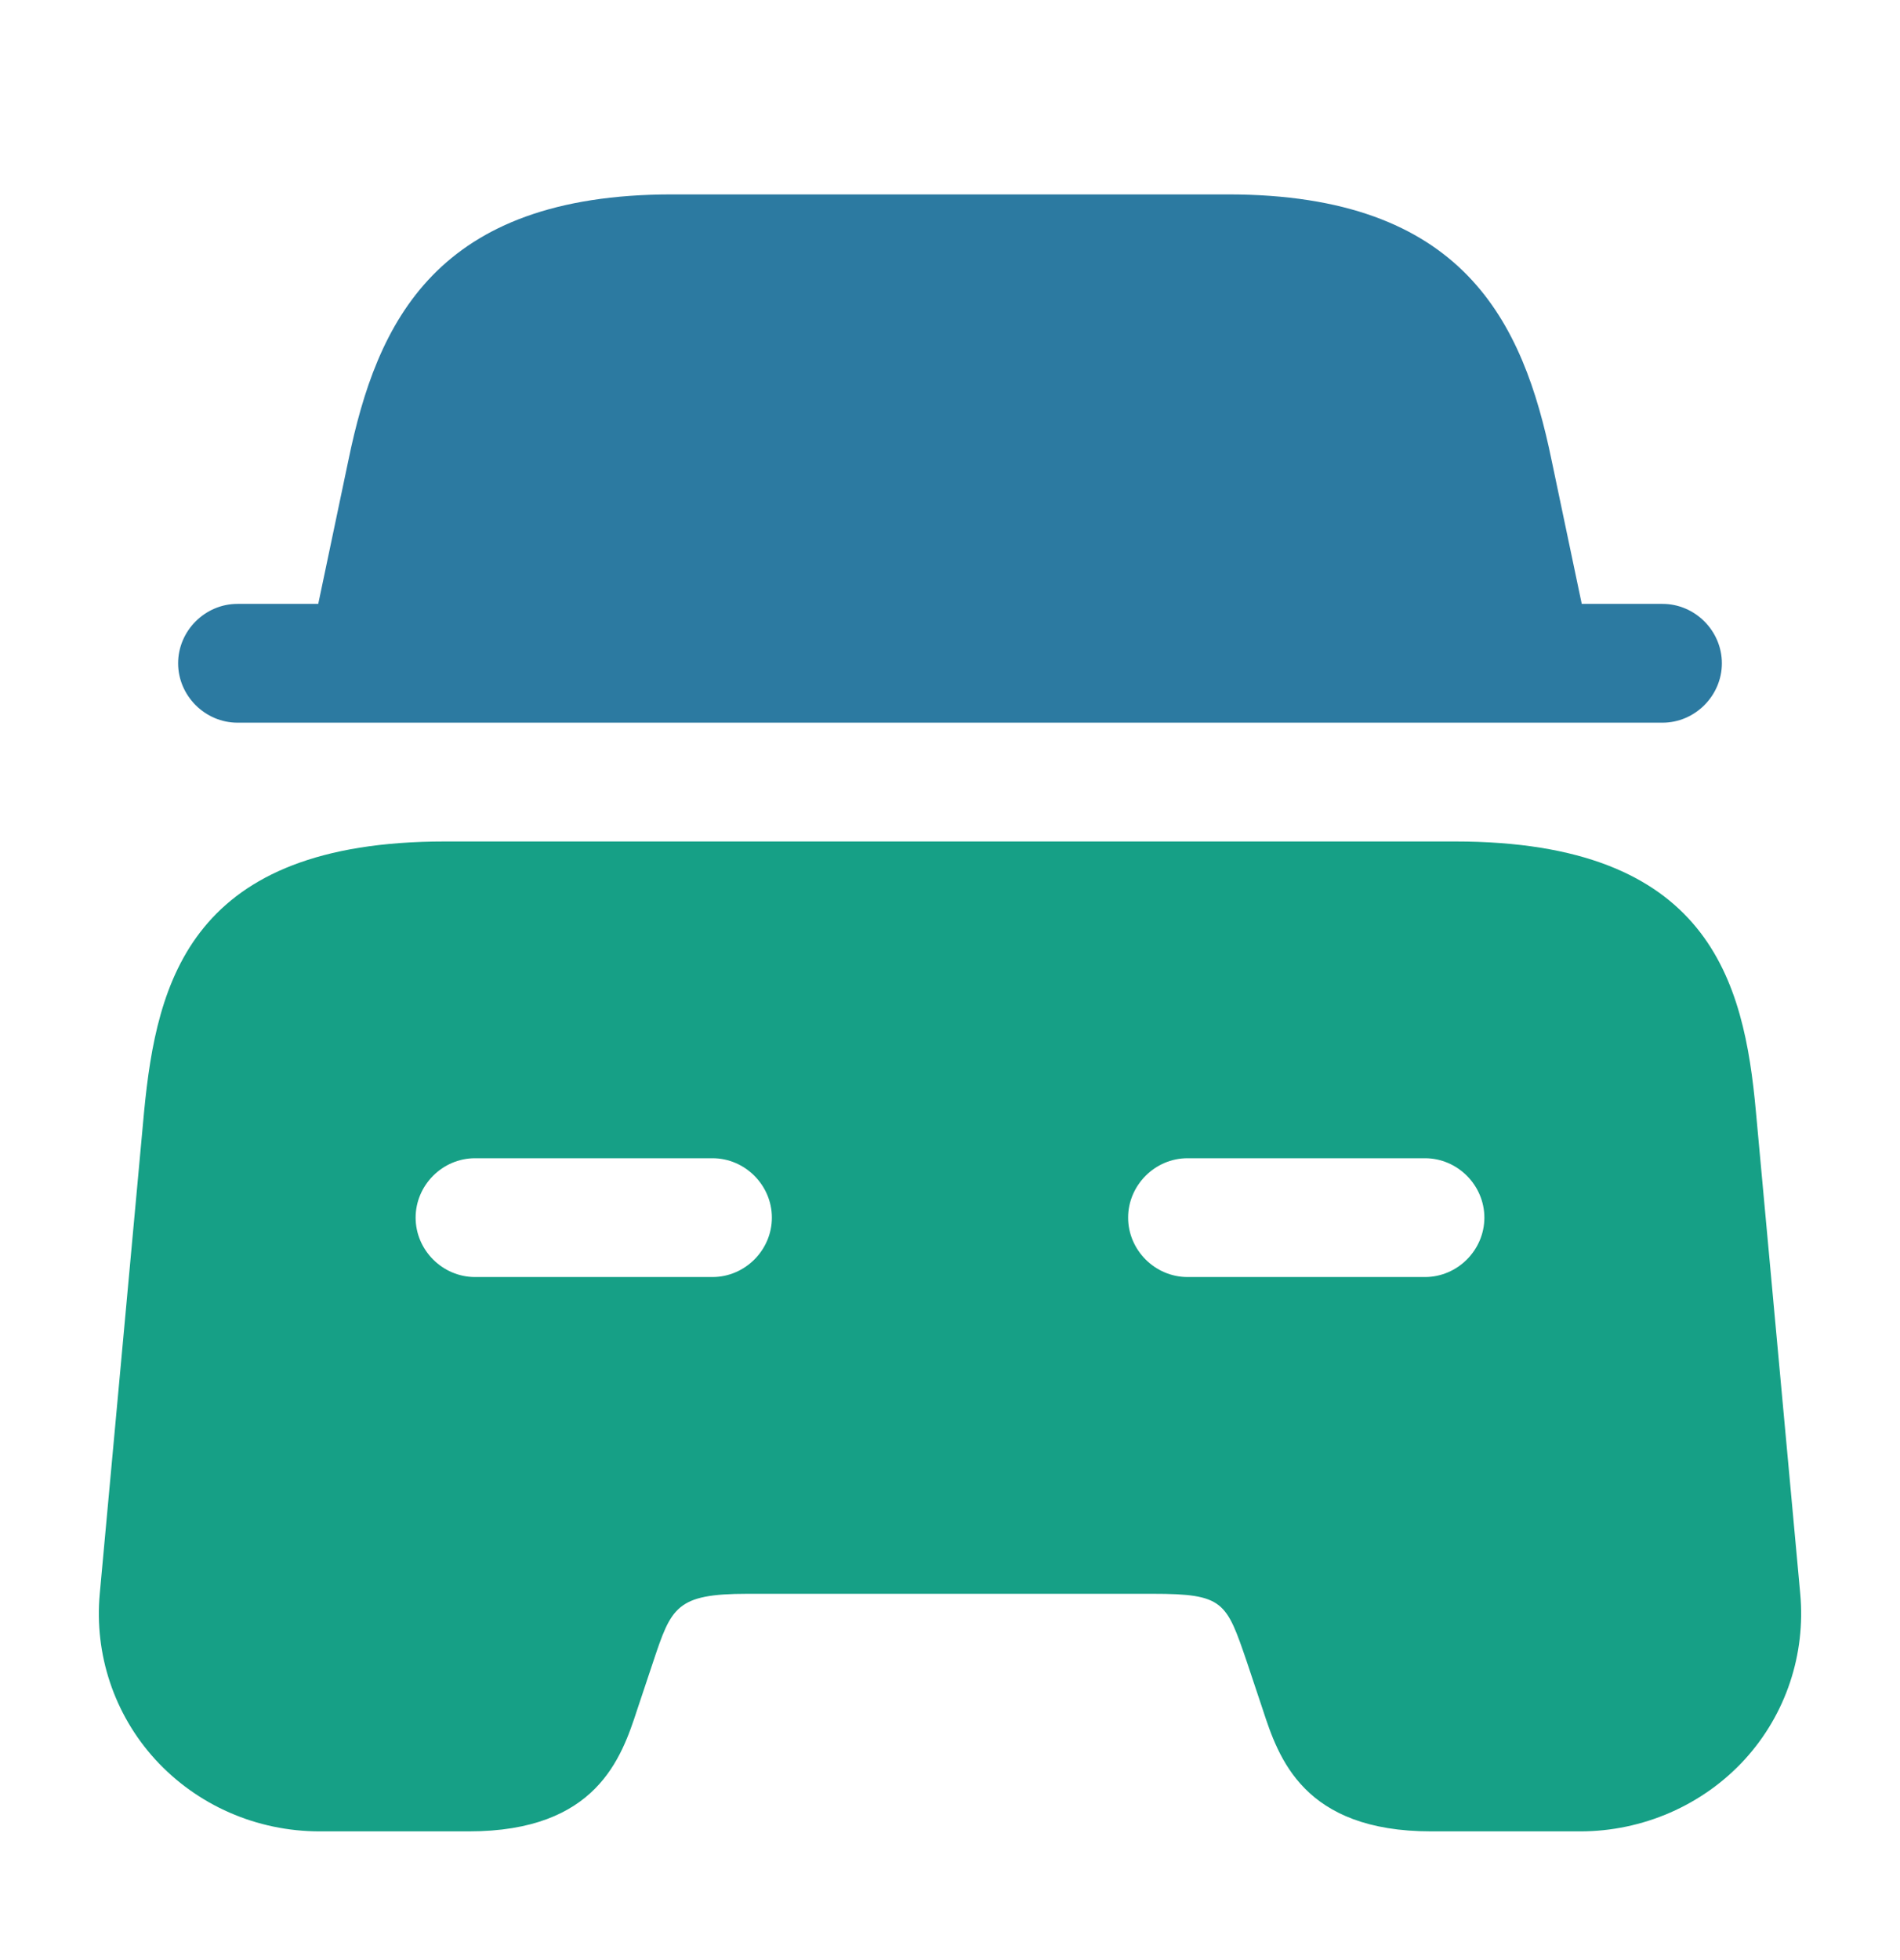 <svg width="32" height="33" viewBox="0 0 32 33" fill="none" xmlns="http://www.w3.org/2000/svg">
<path d="M29 11.167C29 11.713 28.547 12.167 28 12.167H4C3.453 12.167 3 11.713 3 11.167C3 10.62 3.453 10.167 4 10.167H5.36L5.867 7.753C6.347 5.42 7.347 3.273 11.32 3.273H20.68C24.653 3.273 25.653 5.42 26.133 7.753L26.64 10.167H28C28.547 10.167 29 10.62 29 11.167Z" fill="#2C7AA1"/>
<path d="M29.573 18.713C29.373 16.513 28.787 14.167 24.507 14.167H7.493C3.213 14.167 2.64 16.513 2.427 18.713L1.68 26.833C1.587 27.847 1.92 28.86 2.613 29.62C3.32 30.393 4.32 30.833 5.387 30.833H7.893C10.053 30.833 10.467 29.593 10.733 28.78L11 27.98C11.307 27.06 11.387 26.833 12.587 26.833H19.413C20.613 26.833 20.653 26.967 21 27.98L21.267 28.78C21.533 29.593 21.947 30.833 24.107 30.833H26.613C27.667 30.833 28.68 30.393 29.387 29.62C30.08 28.86 30.413 27.847 30.32 26.833L29.573 18.713ZM12 21.5H8C7.453 21.5 7 21.047 7 20.5C7 19.953 7.453 19.5 8 19.5H12C12.547 19.5 13 19.953 13 20.5C13 21.047 12.547 21.5 12 21.5ZM24 21.5H20C19.453 21.5 19 21.047 19 20.5C19 19.953 19.453 19.5 20 19.5H24C24.547 19.5 25 19.953 25 20.5C25 21.047 24.547 21.5 24 21.5Z" fill="#16A086"/>
</svg>

